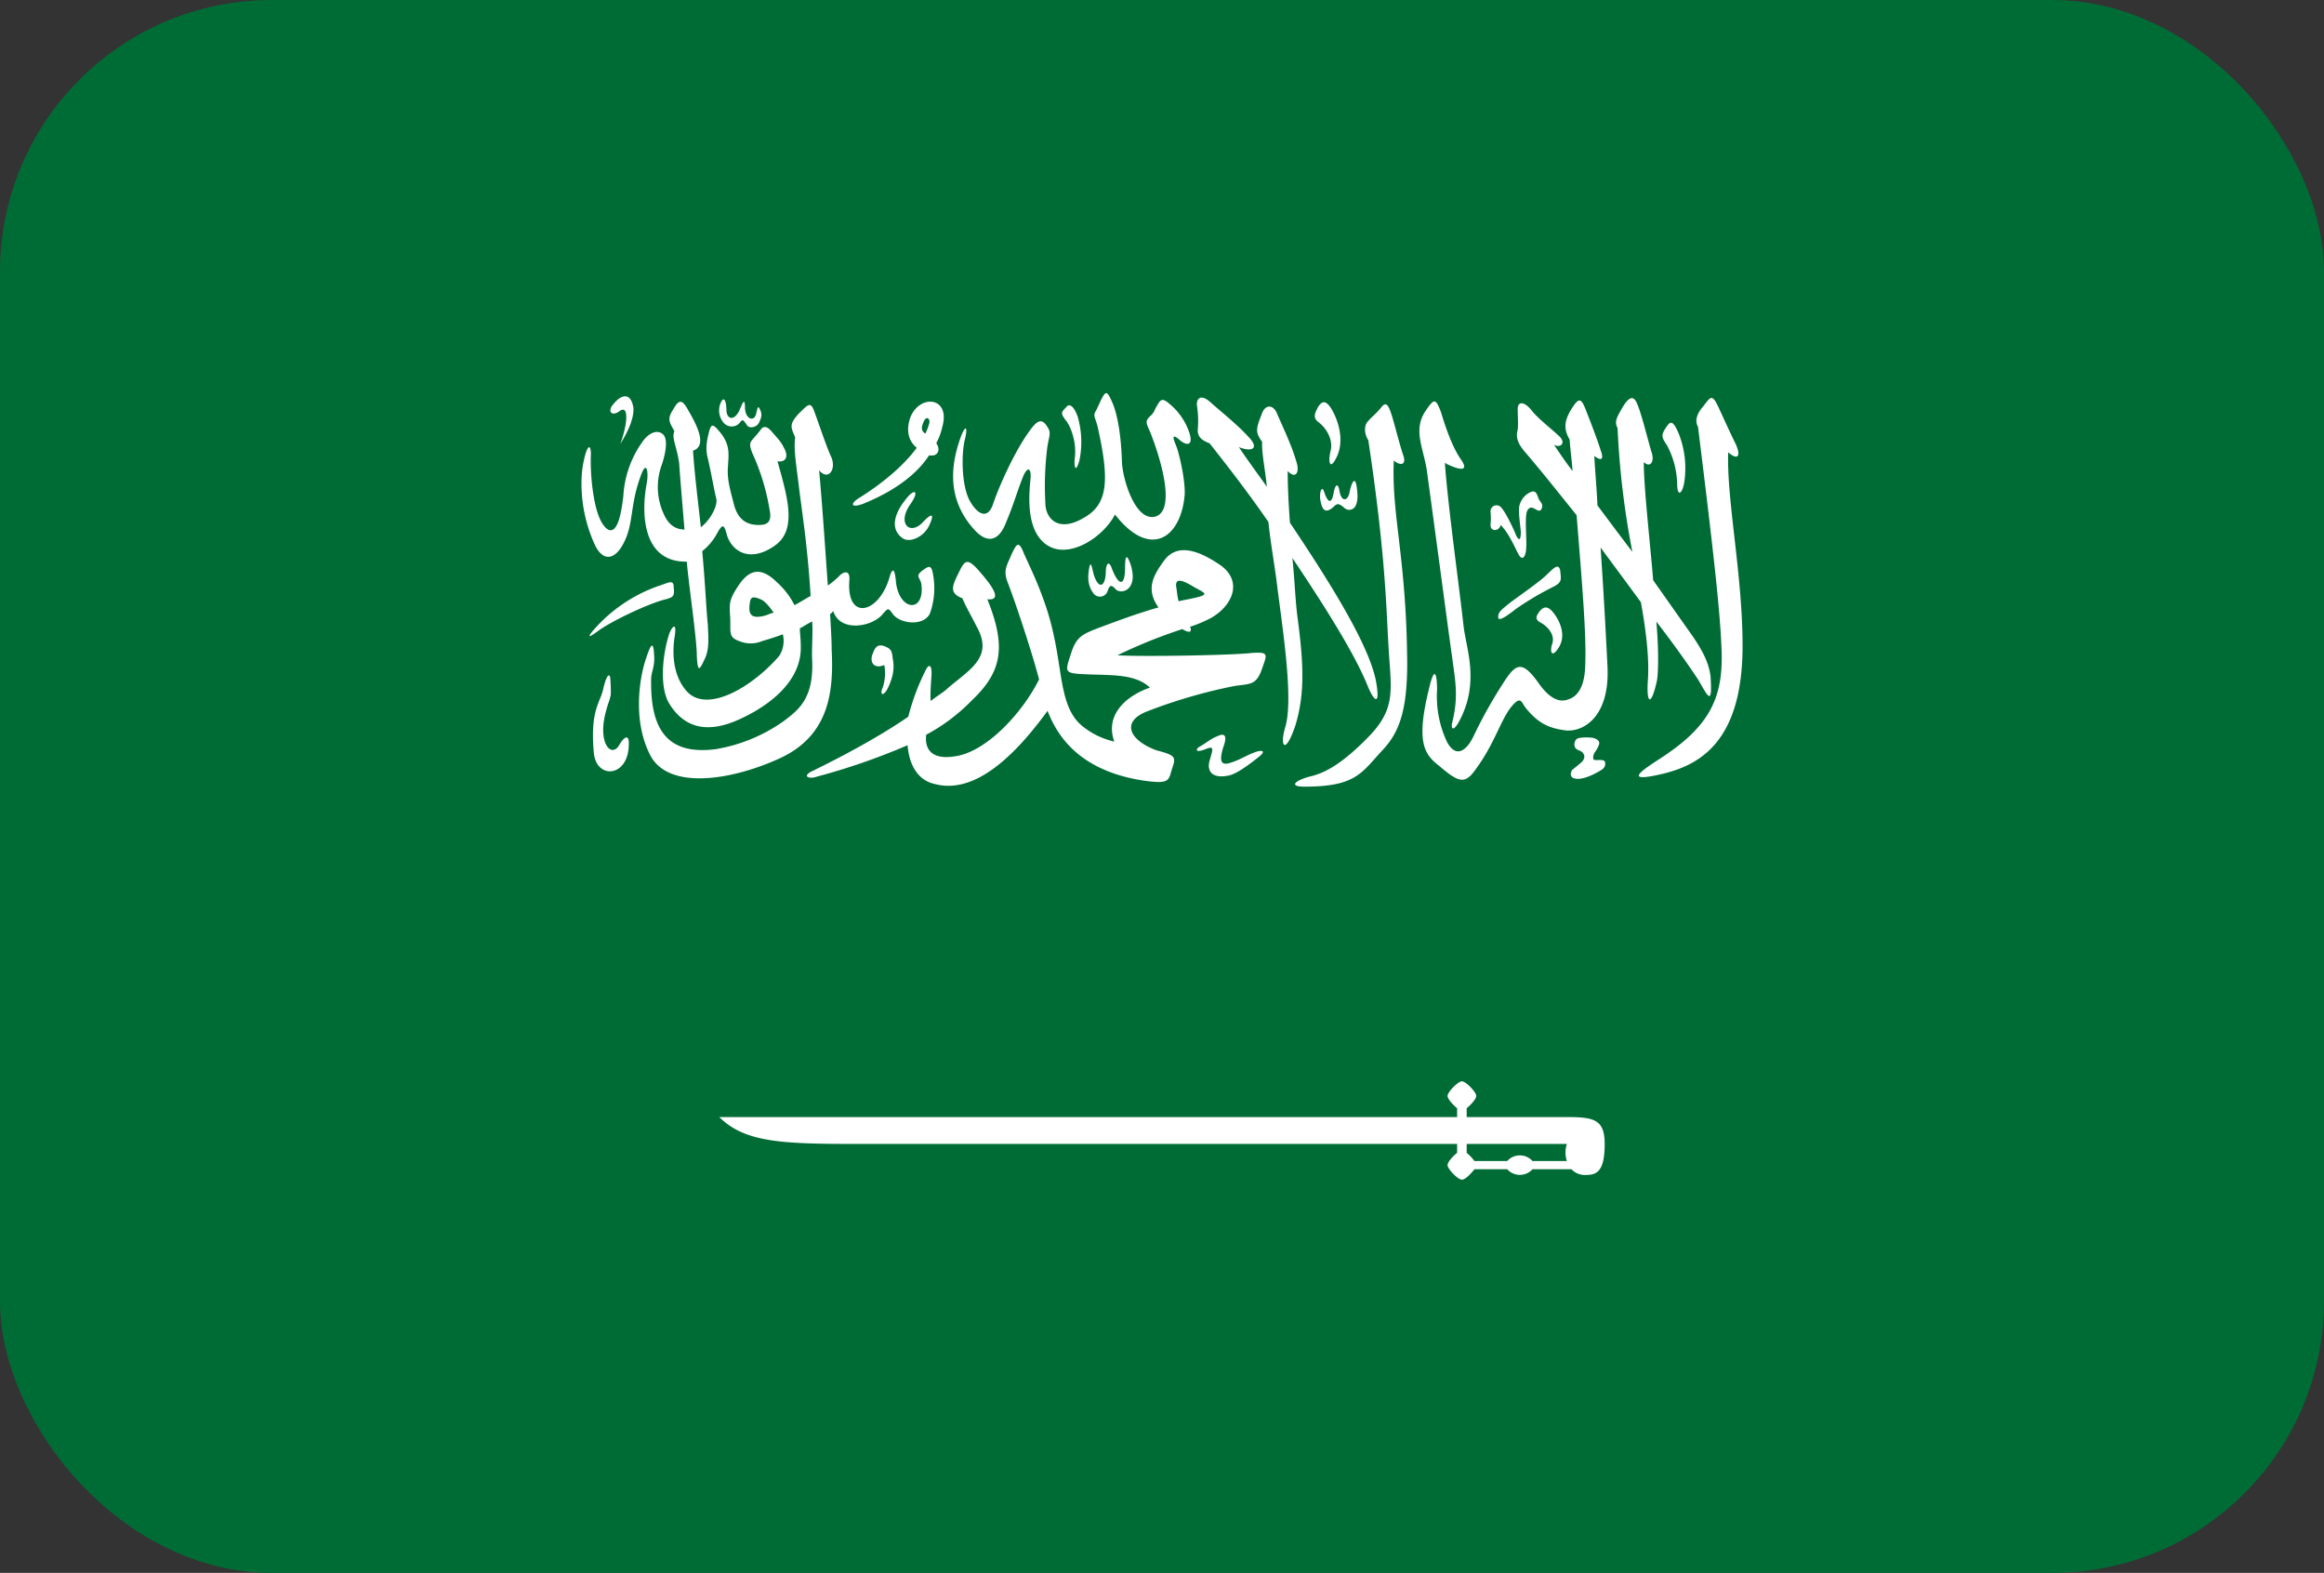 <svg xmlns="http://www.w3.org/2000/svg" width="727" height="492" viewBox="0 0 727 492">
  <rect x="0" y="0" width="727" height="492" fill="#333333" stroke="none"/>
  <g id="Group_9" data-name="Group 9" transform="translate(10993 8509)">
    <rect id="Rectangle_4" data-name="Rectangle 4" width="727" height="492" rx="85" transform="translate(-10993 -8509)" fill="#006c35"/>
    <path id="Path_12" data-name="Path 12" d="M3486.469,4779.5h-10.258c-1.14,1.5-2.921,3.277-3.918,3.277-1.211,0-4.488-3.348-4.488-4.559,0-.926,1.567-2.707,2.992-3.847v-2.778H3284.877c-24.5,0-36.686-.213-44.877-8.405h230.8v-2.778c-1.353-1.068-2.992-2.92-2.992-3.847,0-1.211,3.277-4.559,4.488-4.559s4.488,3.348,4.488,4.559c0,.926-1.638,2.778-2.992,3.847v2.778h31.343c8.406,0,11.825.712,11.825,8.405,0,8.192-2.208,9.688-5.7,9.688a5.819,5.819,0,0,1-4.7-1.781h-12.181a5.306,5.306,0,0,1-7.907,0Zm7.907-2.564h10.757a8.512,8.512,0,0,1,0-5.343H3473.79v2.778a13.782,13.782,0,0,1,2.422,2.564h10.258a5.307,5.307,0,0,1,7.907,0Z" transform="translate(-14007.979 -12922.767)" fill="#fff"/>
    <path id="Path_13" data-name="Path 13" d="M2905.056,1840.265c.7.855,1.121,1.638-.07,3.063-1.121,1-1.892,1.567-3.083,2.564-.491.855-.841,2.208.771,2.636,3.083.855,8.758-2.849,8.758-2.921a2.139,2.139,0,0,0,.7-2.422c-.7-.712-2.172-.285-3.153-.427-.49,0-.771-.926-.07-2.28a9.668,9.668,0,0,0,1.332-2.351c.42-1,0-1.71-1.682-2.279a14.79,14.79,0,0,0-4.344,0c-1.051.214-1.4.712-1.612,1.923C2902.673,1839.624,2903.865,1839.481,2905.056,1840.265Zm-13.312-44.023c-.981,1.354-1.682,2.422.21,3.49,1.962,1,4.9,3.775,3.644,6.91-.7,2.422,0,4.345,2.172.855,2.242-3.633.491-7.978-1.681-10.756C2894.2,1794.319,2892.934,1794.817,2891.743,1796.242Zm59-49.721c2.662,2.351,4.134,1.638,2.452-2.351-1.962-3.989-3.853-8.192-5.605-11.967-1.892-3.989-2.382-3.063-4.554-.214-2.452,2.778-2.662,4.915-1.751,6.554,4.624,37.255,6.8,56.7,7.287,67.957.981,16.384-3.153,25.573-19.619,36.116-5.325,3.49-11.351,7.48,1.472,4.417,11.981-2.921,24.8-10.614,24.8-40.033C2955.223,1784.845,2950.178,1761.124,2950.739,1746.521Zm-19.619-7.551c-1.471,2.351-1.191,2.849.491,5.414a26.954,26.954,0,0,1,3.153,11.967c0,3.989,1.472,3.49,2.172-.214a29.341,29.341,0,0,0-1.682-15.458C2933.082,1735.479,2932.312,1737.332,2931.12,1738.97Zm14.083,77.574c-.49-3.277-1.471-6.553-5.816-12.822-4.344-6.126-8.268-11.754-12.122-17.167-1.191-14.033-2.943-29.064-2.943-36.97,1.962,1.852,3.433,0,2.453-3.063s-2.943-11.255-4.344-14.745c-1.261-3.348-2.662-2.636-4.624.427-1.681,3.063-2.873,4.488-1.681,6.767a260.56,260.56,0,0,0,4.624,38.68c-3.924-5.129-7.567-10.044-10.93-14.532-.21-5.129-.7-10.258-.981-15.458,2.172,1.638,3.153,1.211,1.962-1.852-.981-3.277-3.644-10.115-4.834-13.107-1.261-3.063-1.962-3.063-3.644-.712-2.663,3.989-3.433,6.767-1.191,10.543.21,3.277.7,6.767.911,9.83-2.172-2.778-4.064-5.627-5.815-8.192,2.172,1.14,3.924-.712,1.471-2.849-2.172-2.066-6.8-5.628-8.688-8.192-2.172-2.564-4.134-2.564-4.134-.214s.21,4.417,0,6.554c-.49,1.852-.49,3.775,2.382,7.052,5.605,6.553,10.931,13.321,16.045,19.661,1.892,23.436,3.153,38.466,2.663,47.8-.281,5.627-2.172,8.9-5.325,9.83-3.153,1.211-6.306-.926-9.249-5.129-5.325-7.48-7.217-6.055-11.351.5a146,146,0,0,0-8.758,15.671c-1.892,4.2-5.325,7.978-8.478,2.351a33.474,33.474,0,0,1-3.153-16.384c0-4.488-.7-7.978-2.382-.926-4.344,17.31-1.682,21.085,3.153,24.789,6.026,5.2,7.988,5.628,11.141,1.211,6.306-8.477,7.988-15.956,11.631-20.159,2.873-3.277,2.873-.712,4.344.926,3.644,4.417,6.8,6.055,11.842,6.767,5.115.926,14.293-3.277,13.593-19.661-.49-9.83-1.191-23.222-2.172-37.469,4.834,6.553,9.179,12.395,12.612,17.1,1.682,9.332,2.663,17.808,2.172,24.576-.49,7.765,1.191,7.765,2.873-.214.49-3.277.49-10.115-.21-18.307,6.516,8.477,10.37,14.1,13.032,18.093C2944.223,1822.456,2945.9,1826.659,2945.2,1816.544Zm-66.423-18.449c0-1.638.771-2.137,3.644-4.488,2.452-1.852,9.249-6.553,11.421-8.691,2.172-2.066,3.854-3.989,4.344-1.353.21,2.564.7,3.49-1.962,4.915a92.927,92.927,0,0,0-11.841,6.981C2881.934,1797.382,2878.781,1799.733,2878.781,1798.094Zm.771-28.85c-.49,2.137-3.433,2.137-3.153-.214a22.42,22.42,0,0,0,0-3.775,1.884,1.884,0,0,1,3.363-1.425c1.472,1.638,3.924,6.838,4.625,8.69.981,1.852,1.471,1.425,1.471-1.14-.28-3.063-.771-5.912-.49-7.978a6.494,6.494,0,0,1,2.382-3.775c1.751-1.14,2.662-1.425,3.433.712.49,1.852,1.891,2.066,1.191,3.775-.981,2.28-3.153-2.351-4.624.926-.7,2.351,0,8.9-.21,11.255,0,2.066-.981,5.129-2.662,1.638C2883.685,1775.584,2881.934,1771.6,2879.552,1769.244Zm-16.746-19.02c3.433,1.638,7.077,2.636,4.414-1.353-2.732-3.775-4.9-10.115-6.306-14.817-1.751-4.63-2.172-4.417-4.9-.427-4.064,6.055-.42,11.967.49,18.948,3.433,25.074,6.8,50.647,7.777,57.415.981,7.551,2.172,12.466.21,20.658-.7,2.564.28,3.277,1.962.214,6.8-12.395,2.172-23.222,1.472-30.2-1.191-10.828-5.115-39.392-5.815-50.861m-15.975-.712c1.892,1.638,4.134,1.638,2.873-1.852-1.191-3.562-2.172-7.764-3.363-11.754s-1.962-4.915-3.433-3.063c-1.681,2.137-2.873,2.849-4.064,4.274-1.261,1.14-1.471,3.7,0,6.055,5.325,35.4,5.535,51.075,6.306,64.253.7,13.107,2.662,19.162-5.816,28.066-9.249,9.617-14.784,11.967-18.918,12.893-4.624,1.282-6.516,3.134-1.541,3.134,16.255,0,17.867-4.416,24.523-11.54,5.4-5.77,7.987-13.107,7.567-30.488C2849.773,1778.576,2845.359,1765.469,2846.13,1749.085Zm-60.817,89.541c2.452-1.425,3.643-2.564,5.535-3.277,1.962-1,3.433-.712,1.962,3.277-1.471,4.63-.7,6.055,2.452,4.915,2.873-.926,4.554-2.137,7.006-3.063,2.172-.926,4.625-.926,1.191,1.638-2.662,2.137-6.516,4.915-8.688,5.414-4.834,1.14-7.287-.712-6.306-4.488.981-3.49,1.681-4.915-1.191-3.7C2783.841,1840.692,2784.121,1839.339,2785.313,1838.626Zm39.027-79.711c.911,2.849,2.172,4.2,2.873.712.49-3.063,1.471-3.989,1.962-.712.7,3.277,2.662,2.849,3.153-.214.7-3.063,1.682-4.7,2.172-1.425.491,3.49.21,4.7-.28,5.841a2.221,2.221,0,0,1-3.643.713c-1.682-1.425-2.172-1.425-3.363-.214-2.663,2.351-3.644.712-4.134-2.564C2822.868,1758.2,2823.849,1757.063,2824.339,1758.915Zm16.185,59.053c-2.172-10.543-12.122-27.425-26.906-49.436-.42-5.841-.7-11.255-.7-16.17,2.172,2.351,3.644.926,2.943-2.137-1.472-5.343-3.644-9.83-6.306-15.885-.981-2.564-3.644-3.277-4.834.427-1.752,4.488-1.962,5.414.21,8.477-.21,3.277.981,8.9,1.471,14.033-2.662-3.775-6.1-8.406-8.758-12.395,4.134,1.638,6.586.427,2.943-3.277-3.644-3.989-8.758-7.978-11.911-10.828-3.153-2.778-4.554-.926-4.064,1.638a30.334,30.334,0,0,1,.21,6.554c-.21,2.137.49,3.562,3.644,4.7,6.306,7.978,12.612,16.17,18.427,24.647.7,6.981,2.172,14.745,2.873,21.085,1.962,14.959,4.834,34.406,2.452,42.883-1.962,6.34,0,9.118,3.153-.5,2.873-9.617,2.593-18.734.7-33.053-.771-5.556-.981-12.608-1.682-19.162,10.16,15.173,19.338,29.7,23.472,39.82C2840.034,1824.807,2842,1825.947,2840.525,1817.968Zm-18.147-85.552c-.981,1.923-1.682,3.277.21,4.7,1.962,1.425,4.9,5.2,3.644,9.4-.7,3.277,0,5.841,2.172,1.14,2.172-4.915.49-10.756-1.682-14.532C2824.76,1729.852,2823.569,1730.564,2822.378,1732.416Zm-71.678,51.146c-.491,3.277.21,5.343,1.4,6.981a2.521,2.521,0,0,0,4.414-.427c.7-2.137,1.191-2.351,2.662-.712,1.682,1.638,7.217.214,4.554-7.978-1.191-3.277-1.681-2.564-1.681,1.14,0,5.912-1.962,5.912-4.134.285-.7-2.137-1.681-2.137-1.892.713,0,5.343-2.452,6.055-3.924.641C2751.611,1781.924,2751.19,1780,2750.7,1783.563Zm33.421,8.406c5.045-1.14,2.172-1.638-1.261-3.775-3.573-2.066-5.045-2.066-4.834.285.28,1.353.28,2.778.771,4.63C2780.478,1792.68,2782.159,1792.467,2784.121,1791.968Zm-9.949-11.469c3.854-5.414,10.159-3.775,17.447,1.14s4.344,12.68-2.663,16.669a41.344,41.344,0,0,1-6.586,2.778c.771,1.638-.21,2.137-2.382.712a159.77,159.77,0,0,0-20.319,8.192c7.007.5,36.084,0,41.9-.712,5.816-.427,4.835.5,3.153,5.414-1.752,4.7-3.644,4.2-8.478,4.915a163.645,163.645,0,0,0-27.4,7.978c-8.268,3.277-5.325,9.118,3.153,12.181,6.516,1.638,5.816,2.351,4.624,6.126-.981,3.49-.981,4.417-8.968,3.277-19.618-3.063-26.7-13.606-29.848-21.8-12.051,16.6-23.962,25.787-35.1,22.937-5.535-1.14-8.2-6.055-8.688-12.181a204.088,204.088,0,0,1-28.376,9.83c-2.663.926-4.835-.214-1.191-1.852,7.708-3.775,19.829-10.044,29.778-16.882a71.425,71.425,0,0,1,5.325-14.318c1.191-2.564,1.962-1.638,1.962.5,0,1.638-.491,5.841-.28,8.9,1.751-1.425,4.134-2.778,5.325-3.989,6.8-5.841,14.294-9.617,9.249-18.948-2.172-4.274-3.924-7.266-4.624-9.189-4.344-1.638-3.153-3.989-1.191-7.978,1.892-3.918,2.662-4.915,6.516-.427,5.6,6.34,6.306,9.118,2.452,8.691,6.026,14.959,4.554,22.724-4.834,31.628a57.794,57.794,0,0,1-14.293,10.756c-.49,3.989,1.191,7.978,8.9,6.767,10.229-1.353,21.58-14.247,26.415-24.077-2.172-8.263-7.006-23.009-9.879-30.488-1.471-3.776,0-5.414,1.191-8.477,1.471-2.992,2.172-4.915,3.854-.641,1.682,3.989,7.007,14.033,9.459,26,2.663,11.967,2.172,22.225,8.478,27.853a24.172,24.172,0,0,0,10.44,5.2c-2.943-7.978,3.153-14.1,11.141-16.882-4.834-4.488-12.4-3.775-20.88-4.2-6.236-.285-5.535-1-3.853-6.34,1.681-5.414,3.643-6.126,8.268-7.978,6.306-2.351,12.542-4.7,19.128-6.553C2768.356,1789.19,2771.019,1784.916,2774.172,1780.5Zm-30.549-48.083c-1.681,1.638-1.681,1.923-.21,3.989,1.471,1.638,3.644,6.839,2.873,12.181-.21,2.351.281,4.7,1.472.5a28.506,28.506,0,0,0-.491-13.606C2746.076,1731.989,2744.6,1731.063,2743.623,1732.416Zm-32.931,9.189c-3.854,10.543-3.643,20.587,4.344,29.277,4.625,4.915,7.987,2.564,9.949-2.849,2.172-5.129,3.644-10.258,5.115-13.819,1.4-3.49,2.662-2.778,2.382.5-.7,6.553-1.191,17.1,5.605,21.085s17.166-2.778,20.81-9.83c10.93,14.033,20.6,7.48,21.791-6.126.28-4.2-1.682-13.321-2.873-15.885-1.191-2.849-.49-2.849,1.191-1.425,1.682,1.638,4.625,2.564,3.153-2.137a19.724,19.724,0,0,0-6.306-9.118c-2.382-2.137-2.873-.926-3.854.712s-.771,2.066-2.172,3.277c-1.471,1.425-1.261,2.066,0,4.7,4.064,10.258,7.988,25.288,1.4,26.713-6.026,1.14-9.879-11.54-10.159-17.1-.21-7.551-1.191-13.891-2.662-17.808-1.051-2.564-1.682-3.776-2.242-3.776-.981,0-2.382,4.06-3.293,5.628-.981,1.638,0,2.066.7,5.343,3.643,16.455,3.153,23.935-4.625,28.137-7.707,4.488-11.841.285-11.841-4.915a94.562,94.562,0,0,1,.49-16.17c.49-4.7,1.682-5.343,0-7.693-1.682-2.636-3.153-1.638-5.325,1.353-4.834,6.554-9.669,17.595-11.421,22.724-1.682,5.414-5.045,3.562-7.5-.926-2.662-5.343-2.382-14.959-1.471-18.735C2712.864,1738.97,2712.374,1737.332,2710.692,1741.606Zm-9.949-3.989c.49-1.425-.7-2.849-1.682-.712-.7,1.638-.981,2.778.491,3.775A15.33,15.33,0,0,0,2700.743,1737.616Zm-5.816-2.137c2.943-7.266,12.612-6.34,9.949,3.063a19.5,19.5,0,0,1-1.892,5.129c1.4,1.923.7,4.274-2.242,3.775-3.153,4.915-9.179,10.329-19.619,14.745-4.834,2.137-5.535.5-1.892-1.638,7.007-4.417,13.523-9.83,17.657-15.458C2693.736,1742.532,2693.736,1738.756,2694.927,1735.479Zm-1.681,26c-2.873,3.562-5.045,8.69-.981,11.754,2.242,1.852,6.8-.214,8.478-3.775,1.752-3.7.981-4.2-1.892-1.14-4.134,4.417-8.268.427-3.924-5.628C2697.87,1758.488,2696.188,1757.491,2693.246,1761.48Zm-6.516,51.573a14.237,14.237,0,0,1-.49,7.052c-.981,2.066,0,3.063,1.471.427,1.4-2.778,2.382-6.055,1.682-9.332-.28-2.351-.28-3.063-2.452-3.989-2.382-.926-3.153.427-3.854,2.351C2682.1,1811.914,2683.3,1814.478,2686.729,1813.053Zm-37.345-15.458c-4.344,1.14-5.045-.5-4.835-3.063.281-2.564.491-3.277,3.433-2.066,1.191.427,2.663,2.066,4.134,4.2C2651.136,1796.883,2650.155,1797.382,2649.384,1797.6Zm3.644-10.543c-4.344-4.2-7.988-4.488-11.631.712-3.363,4.915-3.153,6.055-2.873,10.543.21,4.417-.7,6.055,2.873,7.266a9.212,9.212,0,0,0,7.077,0c1.681-.5,4.064-1.211,6.516-2.137a8.655,8.655,0,0,1-1.191,6.838c-8.968,10.258-22.771,17.808-28.867,10.97-3.364-3.7-4.835-9.617-3.854-16.6.981-5.912-.981-3.277-1.681-1.211-2.172,6.838-2.943,16.669,0,21.584,4.134,6.767,10.65,9.83,21.09,5.414,10.37-4.488,20.53-12.466,20.109-23.436,0-2.137-.281-3.989-.281-5.414.981-.5,2.663-1.638,3.854-2.137.28,3.775-.21,8.477,0,12.181.491,11.967-4.344,15.458-8.688,18.806a51.319,51.319,0,0,1-21.3,8.9c-16.746,2.279-20.6-7.978-20.389-21.8,0-2.137.981-3.562.981-6.625-.21-5.841-.981-4.915-2.873,1-1.752,5.627-3.924,18.734,1.682,29.491,5.816,10.828,25.434,7.764,40.708.712,14.994-7.052,16.676-20.373,15.975-33.765,0-3.49-.281-7.266-.491-11.255.491-.214.7-.641.981-.926,2.172,6.838,12.332,4.915,15.485.926,1.682-1.852,1.682-2.066,3.153,0,2.172,3.063,9.669,3.989,11.631-.214a23.432,23.432,0,0,0,.981-11.967c-.49-3.277-1.261-2.992-3.433-1.353-2.382,1.852-.491,2.066-.21,4.417.981,8.9-7.007,8.192-7.988-.926-.49-5.628-1.471-3.49-2.172-.926-3.433,10.97-13.383,13.107-12.4.427.28-3.7-2.172-2.564-3.363-1.14a28.891,28.891,0,0,1-3.364,2.778c-.771-10.258-1.471-22.011-2.732-36.044,2.943,3.49,5.605-.5,3.643-4.488-1.4-3.063-3.643-9.83-5.045-13.606-1.261-3.7-1.962-2.564-5.115.5-2.873,3.277-2.383,3.989-.981,7.266-.491,3.989.28,7.978,1.261,16.17.7,5.841,2.662,18.022,3.573,33.48-1.4.712-3.573,2.137-5.045,2.849A24.192,24.192,0,0,0,2653.028,1787.053Zm-52.059,29.776c.21,2.351.21,3.989.21,4.915,0,1.638-.911,3.277-1.4,5.343-2.943,10.115,1.4,15.03,3.854,11.255,2.172-3.7,3.363-3.277,3.153-.214-.21,10.115-10.16,10.756-10.93,2.351-1.191-13.392,1.962-15.458,2.943-19.946C2599.5,1817.541,2600.478,1815.19,2600.969,1816.829Zm-5.115-14.817a47.977,47.977,0,0,1,20.6-13.819c2.943-.926,4.414-2.066,4.414.712.21,2.564,0,2.849-2.452,3.562-5.605,1.353-17.237,6.981-21.09,9.83C2595.433,1803.722,2592.981,1805.36,2595.854,1802.012Zm39.517-70.522a5.943,5.943,0,0,0,.981,5.628,3.343,3.343,0,0,0,4.834.5c1.191-1.425,1.191-1.638,2.452.214.7,1.425,3.083.926,3.854-.5.49-1.14,1.191-2.279.49-3.918-.771-1.638-.771-1.211-1.261.641-.421,3.063-3.363,2.351-3.573-1.353,0-3.562-.771-1.638-1.752.712-1.682,3.49-4.064,2.778-4.064-.285C2637.333,1730.564,2636.562,1728.427,2635.371,1731.49Zm-10.44,49.223c.771,8.477,3.153,24.148,3.153,29.562.28,5.628.981,3.989,2.453.926s1.191-6.34.981-10.828c-.49-4.63-.771-12.395-1.751-22.937a17.835,17.835,0,0,0,4.414-5.129c1.892-3.562,2.382-3.277,3.153-.5,1.4,5.628,7.217,9.4,14.994,3.989,7.287-4.915,4.134-15.244.981-26.5,2.663.5,3.644-1.638,1.892-4.417-.7-1.638-2.172-3.063-3.363-4.488s-2.452-2.564-3.643-1.14c-.981,1.425-2.172,2.564-2.873,3.49-.771.926-.771,1.852.21,4.2a69.343,69.343,0,0,1,5.325,17.595c.771,3.775-.7,4.7-3.363,4.7s-6.306-.712-7.778-6.34-2.172-8.192-1.892-11.967c.21-3.7.7-6.34-1.962-10.044-2.943-3.775-3.153-3.063-3.854-1.211-.491,2.137-1.471,5.2-.491,8.691,1.191,5.129,1.892,9.617,2.663,12.68.49,2.066-1.752,6.554-4.835,8.9-.771-7.052-1.962-16.455-2.452-23.935,4.134-1.425,1.962-6.767-1.471-12.608-2.382-4.488-3.363-2.636-5.044.214-1.752,2.778-.491,3.989.7,6.34-.981,1.852.7,4.63,1.471,9.83.21,3.277.981,12.609,1.682,20.872-3.363,0-5.325-2.137-6.517-4.915a20.086,20.086,0,0,1-.771-14.817c1.261-3.49,2.453-8.9.28-10.258-1.962-1.425-4.624.214-6.306,2.778a32.181,32.181,0,0,0-5.815,16.669c-.281,2.564-.981,7.48-2.172,9.332-.981,1.923-2.663,2.137-4.414-.712-2.873-4.417-3.854-15.672-3.573-21.513,0-2.849-.771-3.277-1.752,0a33.313,33.313,0,0,0-1.191,8.976,46.035,46.035,0,0,0,4.344,19.589c2.662,5.129,6.1,3.989,8.478-.214,3.644-6.34,2.172-11.967,5.605-21.37,1.962-5.841,2.662-1.353,1.962,2.137C2610.637,1765.754,2611.128,1780.927,2624.931,1780.713Zm-20.81-36.757c2.452-6.625,2.663-12.466-.21-10.329-2.452,1.852-3.924,0-1.962-2.137,2.382-3.063,5.535-3.989,6.306,1.211C2608.465,1736.69,2605.593,1741.606,2604.121,1743.956Z" transform="translate(-13403.111 -10114.03)" fill="#fff"/>
  </g>
</svg>

